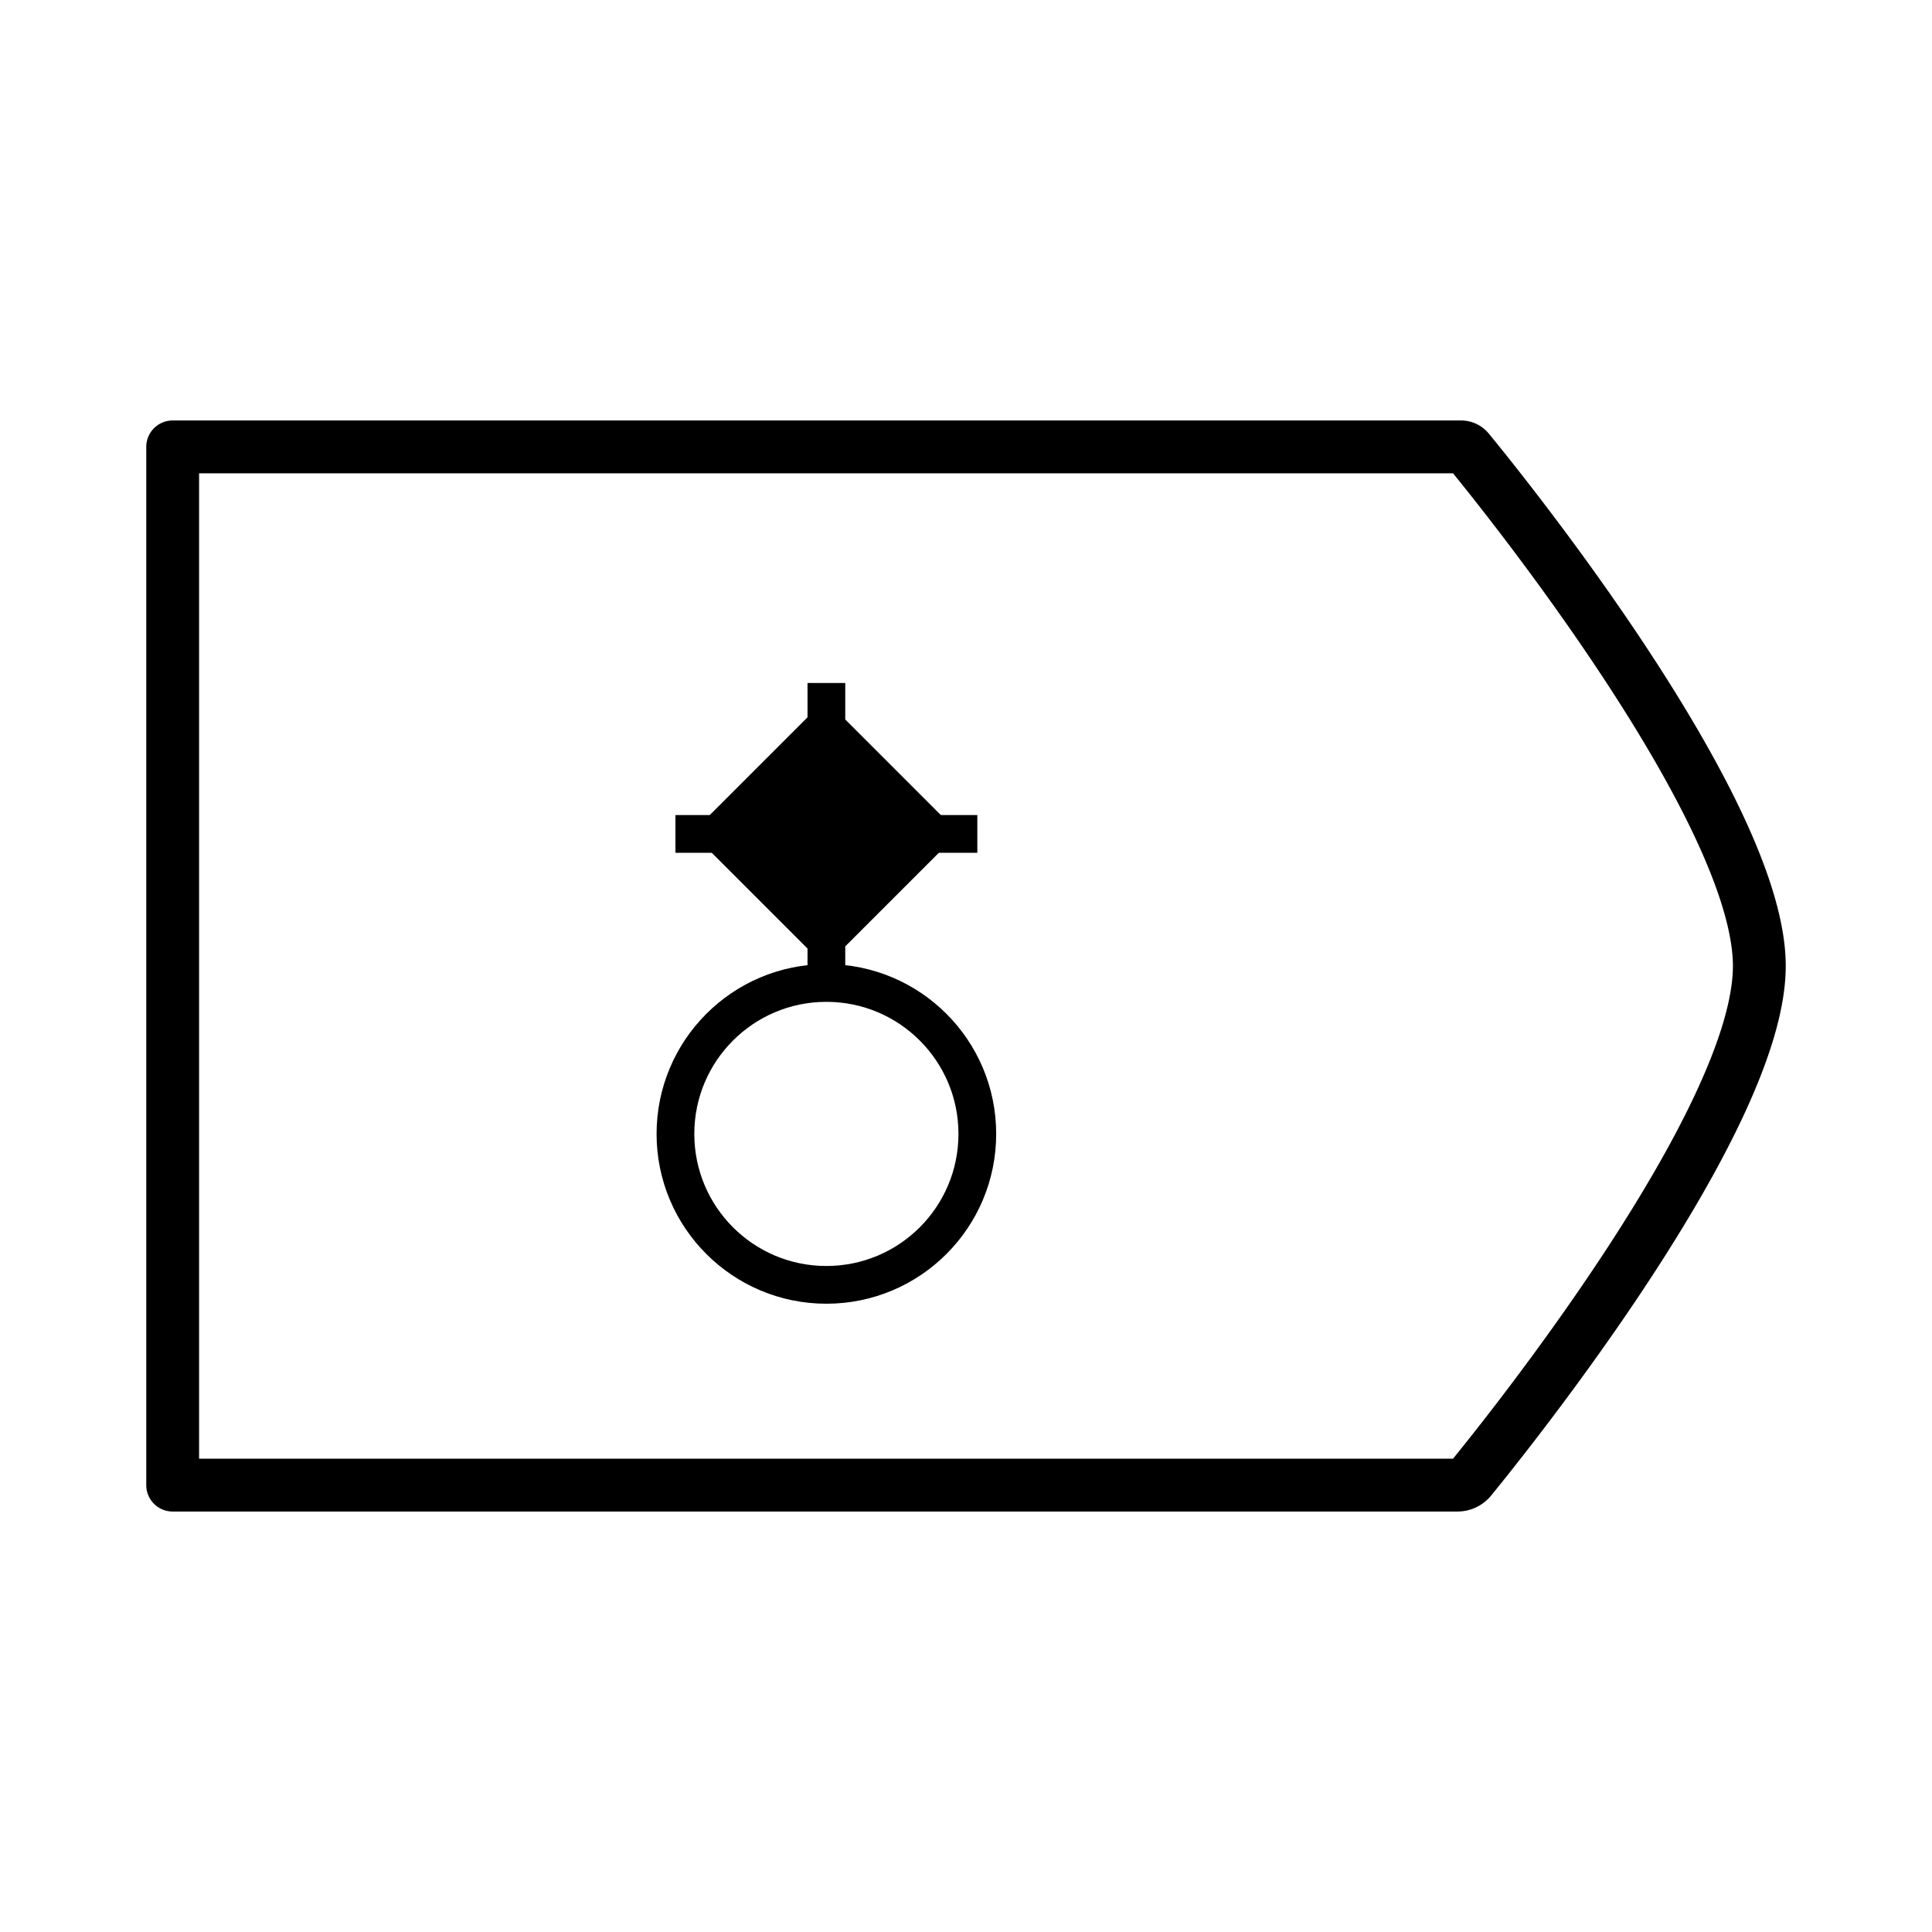 <svg id="Layer_1" data-name="Layer 1" xmlns="http://www.w3.org/2000/svg" viewBox="0 0 512 512"><defs><style>.cls-1,.cls-2{fill:none;stroke:#000;}.cls-1{stroke-linecap:round;stroke-linejoin:round;stroke-width:14px;}.cls-2{stroke-miterlimit:10;stroke-width:10px;}</style></defs><path class="cls-1" d="M386.26,393.57H45.76V118.43H387.2a2.48,2.48,0,0,1,1.92.9c8,9.7,77.12,95.09,77.12,136.67,0,40.68-66.18,123.28-76.51,135.93A4.5,4.5,0,0,1,386.26,393.57Z"/><circle class="cls-2" cx="219" cy="300.5" r="40"/><line class="cls-2" x1="219" y1="181" x2="219" y2="261"/><circle cx="219" cy="221" r="23"/><line class="cls-2" x1="259" y1="221" x2="179" y2="221"/><rect x="193.71" y="195.73" width="50" height="50" transform="translate(220.14 -90) rotate(45)"/></svg>
